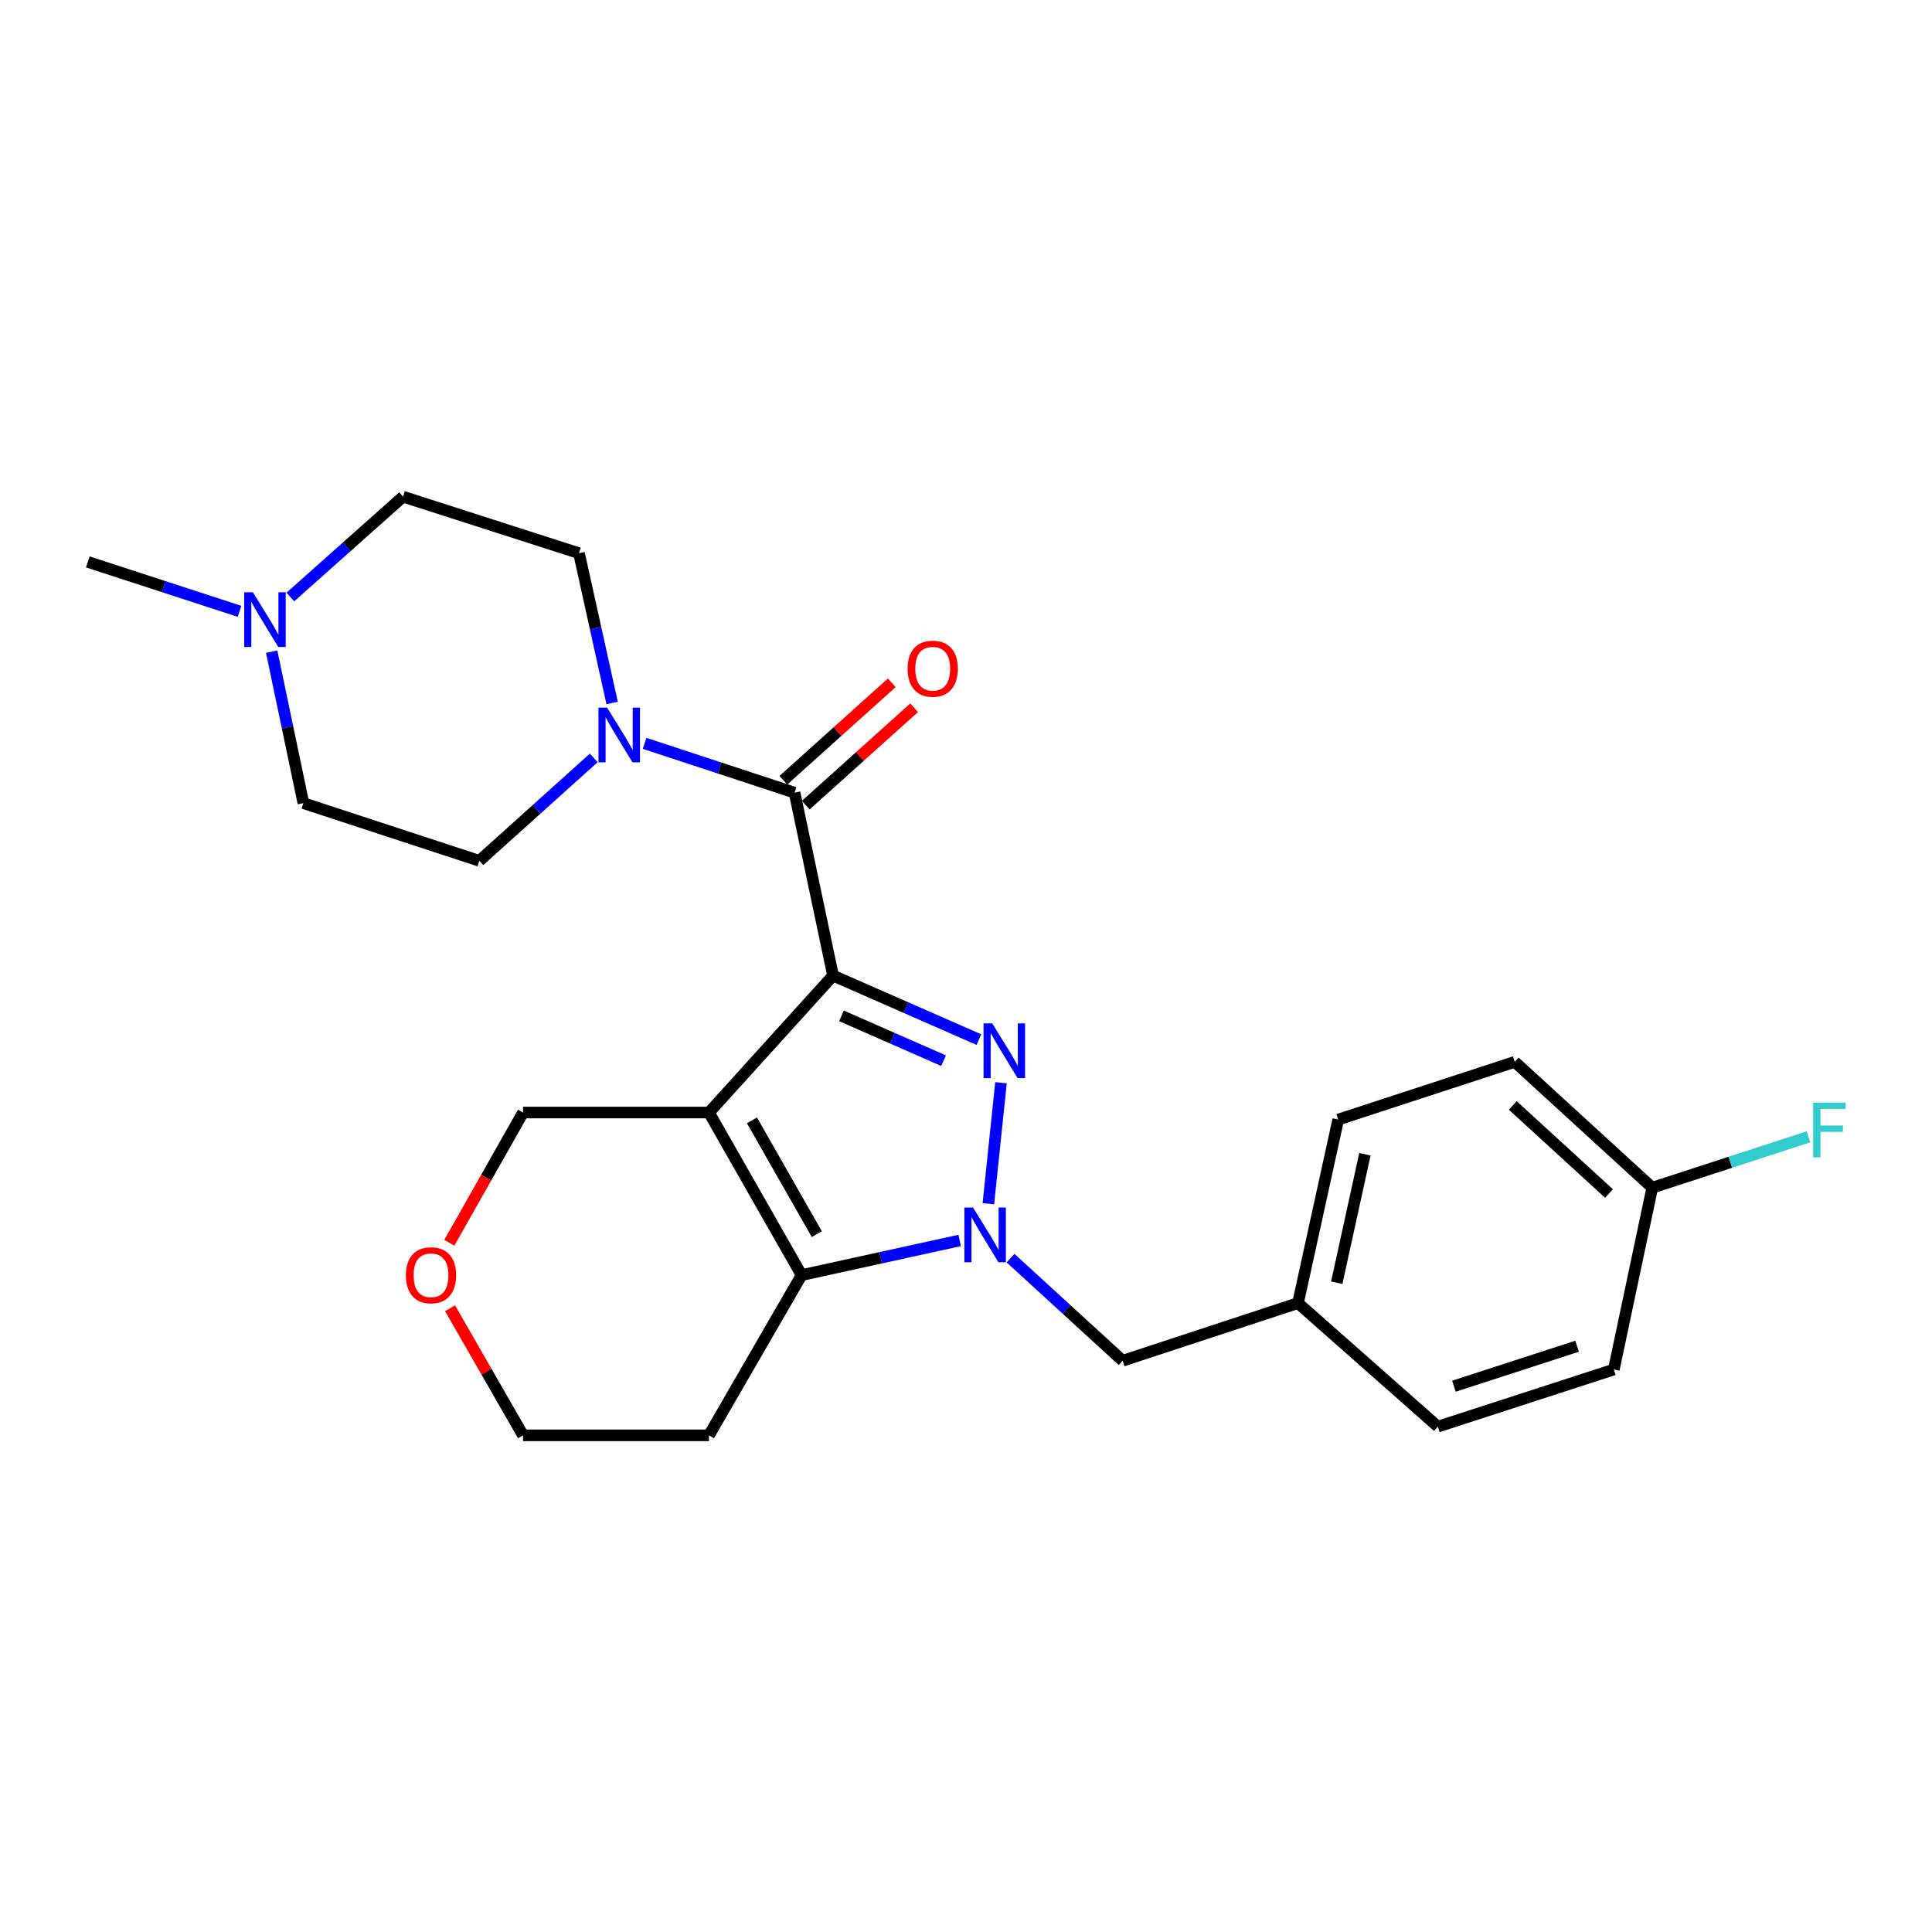 <?xml version='1.0' encoding='iso-8859-1'?>
<svg version='1.1' baseProfile='full'
              xmlns='http://www.w3.org/2000/svg'
                      xmlns:rdkit='http://www.rdkit.org/xml'
                      xmlns:xlink='http://www.w3.org/1999/xlink'
                  xml:space='preserve'
width='1000px' height='1000px' viewBox='0 0 1000 1000'>
<!-- END OF HEADER -->
<rect style='opacity:1.0;fill:#FFFFFF;stroke:none' width='1000' height='1000' x='0' y='0'> </rect>
<path class='bond-0' d='M 431.181,504.969 L 468.927,521.534' style='fill:none;fill-rule:evenodd;stroke:#000000;stroke-width:6px;stroke-linecap:butt;stroke-linejoin:miter;stroke-opacity:1' />
<path class='bond-0' d='M 468.927,521.534 L 506.673,538.099' style='fill:none;fill-rule:evenodd;stroke:#0000FF;stroke-width:6px;stroke-linecap:butt;stroke-linejoin:miter;stroke-opacity:1' />
<path class='bond-0' d='M 435.539,525.811 L 461.961,537.406' style='fill:none;fill-rule:evenodd;stroke:#000000;stroke-width:6px;stroke-linecap:butt;stroke-linejoin:miter;stroke-opacity:1' />
<path class='bond-0' d='M 461.961,537.406 L 488.384,549.002' style='fill:none;fill-rule:evenodd;stroke:#0000FF;stroke-width:6px;stroke-linecap:butt;stroke-linejoin:miter;stroke-opacity:1' />
<path class='bond-1' d='M 431.181,504.969 L 366.959,575.845' style='fill:none;fill-rule:evenodd;stroke:#000000;stroke-width:6px;stroke-linecap:butt;stroke-linejoin:miter;stroke-opacity:1' />
<path class='bond-4' d='M 431.181,504.969 L 411.266,410.288' style='fill:none;fill-rule:evenodd;stroke:#000000;stroke-width:6px;stroke-linecap:butt;stroke-linejoin:miter;stroke-opacity:1' />
<path class='bond-2' d='M 518.107,560.429 L 511.579,623.032' style='fill:none;fill-rule:evenodd;stroke:#0000FF;stroke-width:6px;stroke-linecap:butt;stroke-linejoin:miter;stroke-opacity:1' />
<path class='bond-3' d='M 366.959,575.845 L 414.906,659.991' style='fill:none;fill-rule:evenodd;stroke:#000000;stroke-width:6px;stroke-linecap:butt;stroke-linejoin:miter;stroke-opacity:1' />
<path class='bond-3' d='M 389.211,579.886 L 422.775,638.788' style='fill:none;fill-rule:evenodd;stroke:#000000;stroke-width:6px;stroke-linecap:butt;stroke-linejoin:miter;stroke-opacity:1' />
<path class='bond-11' d='M 366.959,575.845 L 270.727,575.845' style='fill:none;fill-rule:evenodd;stroke:#000000;stroke-width:6px;stroke-linecap:butt;stroke-linejoin:miter;stroke-opacity:1' />
<path class='bond-6' d='M 523.048,651.21 L 552.064,677.769' style='fill:none;fill-rule:evenodd;stroke:#0000FF;stroke-width:6px;stroke-linecap:butt;stroke-linejoin:miter;stroke-opacity:1' />
<path class='bond-6' d='M 552.064,677.769 L 581.08,704.327' style='fill:none;fill-rule:evenodd;stroke:#000000;stroke-width:6px;stroke-linecap:butt;stroke-linejoin:miter;stroke-opacity:1' />
<path class='bond-25' d='M 496.725,642.058 L 455.815,651.025' style='fill:none;fill-rule:evenodd;stroke:#0000FF;stroke-width:6px;stroke-linecap:butt;stroke-linejoin:miter;stroke-opacity:1' />
<path class='bond-25' d='M 455.815,651.025 L 414.906,659.991' style='fill:none;fill-rule:evenodd;stroke:#000000;stroke-width:6px;stroke-linecap:butt;stroke-linejoin:miter;stroke-opacity:1' />
<path class='bond-12' d='M 414.906,659.991 L 366.959,742.924' style='fill:none;fill-rule:evenodd;stroke:#000000;stroke-width:6px;stroke-linecap:butt;stroke-linejoin:miter;stroke-opacity:1' />
<path class='bond-5' d='M 411.266,410.288 L 372.449,397.52' style='fill:none;fill-rule:evenodd;stroke:#000000;stroke-width:6px;stroke-linecap:butt;stroke-linejoin:miter;stroke-opacity:1' />
<path class='bond-5' d='M 372.449,397.52 L 333.633,384.753' style='fill:none;fill-rule:evenodd;stroke:#0000FF;stroke-width:6px;stroke-linecap:butt;stroke-linejoin:miter;stroke-opacity:1' />
<path class='bond-8' d='M 417.059,416.734 L 445.108,391.529' style='fill:none;fill-rule:evenodd;stroke:#000000;stroke-width:6px;stroke-linecap:butt;stroke-linejoin:miter;stroke-opacity:1' />
<path class='bond-8' d='M 445.108,391.529 L 473.158,366.325' style='fill:none;fill-rule:evenodd;stroke:#FF0000;stroke-width:6px;stroke-linecap:butt;stroke-linejoin:miter;stroke-opacity:1' />
<path class='bond-8' d='M 405.473,403.841 L 433.523,378.636' style='fill:none;fill-rule:evenodd;stroke:#000000;stroke-width:6px;stroke-linecap:butt;stroke-linejoin:miter;stroke-opacity:1' />
<path class='bond-8' d='M 433.523,378.636 L 461.572,353.431' style='fill:none;fill-rule:evenodd;stroke:#FF0000;stroke-width:6px;stroke-linecap:butt;stroke-linejoin:miter;stroke-opacity:1' />
<path class='bond-9' d='M 316.838,363.866 L 308.261,325.103' style='fill:none;fill-rule:evenodd;stroke:#0000FF;stroke-width:6px;stroke-linecap:butt;stroke-linejoin:miter;stroke-opacity:1' />
<path class='bond-9' d='M 308.261,325.103 L 299.684,286.341' style='fill:none;fill-rule:evenodd;stroke:#000000;stroke-width:6px;stroke-linecap:butt;stroke-linejoin:miter;stroke-opacity:1' />
<path class='bond-10' d='M 307.33,392.286 L 277.718,418.924' style='fill:none;fill-rule:evenodd;stroke:#0000FF;stroke-width:6px;stroke-linecap:butt;stroke-linejoin:miter;stroke-opacity:1' />
<path class='bond-10' d='M 277.718,418.924 L 248.106,445.562' style='fill:none;fill-rule:evenodd;stroke:#000000;stroke-width:6px;stroke-linecap:butt;stroke-linejoin:miter;stroke-opacity:1' />
<path class='bond-16' d='M 581.08,704.327 L 671.842,674.475' style='fill:none;fill-rule:evenodd;stroke:#000000;stroke-width:6px;stroke-linecap:butt;stroke-linejoin:miter;stroke-opacity:1' />
<path class='bond-7' d='M 140.615,337.297 L 148.826,376.498' style='fill:none;fill-rule:evenodd;stroke:#0000FF;stroke-width:6px;stroke-linecap:butt;stroke-linejoin:miter;stroke-opacity:1' />
<path class='bond-7' d='M 148.826,376.498 L 157.036,415.7' style='fill:none;fill-rule:evenodd;stroke:#000000;stroke-width:6px;stroke-linecap:butt;stroke-linejoin:miter;stroke-opacity:1' />
<path class='bond-23' d='M 123.99,316.427 L 84.722,303.638' style='fill:none;fill-rule:evenodd;stroke:#0000FF;stroke-width:6px;stroke-linecap:butt;stroke-linejoin:miter;stroke-opacity:1' />
<path class='bond-23' d='M 84.722,303.638 L 45.455,290.848' style='fill:none;fill-rule:evenodd;stroke:#000000;stroke-width:6px;stroke-linecap:butt;stroke-linejoin:miter;stroke-opacity:1' />
<path class='bond-26' d='M 150.273,309.018 L 179.444,283.047' style='fill:none;fill-rule:evenodd;stroke:#0000FF;stroke-width:6px;stroke-linecap:butt;stroke-linejoin:miter;stroke-opacity:1' />
<path class='bond-26' d='M 179.444,283.047 L 208.614,257.076' style='fill:none;fill-rule:evenodd;stroke:#000000;stroke-width:6px;stroke-linecap:butt;stroke-linejoin:miter;stroke-opacity:1' />
<path class='bond-14' d='M 299.684,286.341 L 208.614,257.076' style='fill:none;fill-rule:evenodd;stroke:#000000;stroke-width:6px;stroke-linecap:butt;stroke-linejoin:miter;stroke-opacity:1' />
<path class='bond-15' d='M 248.106,445.562 L 157.036,415.7' style='fill:none;fill-rule:evenodd;stroke:#000000;stroke-width:6px;stroke-linecap:butt;stroke-linejoin:miter;stroke-opacity:1' />
<path class='bond-13' d='M 270.727,575.845 L 251.645,609.55' style='fill:none;fill-rule:evenodd;stroke:#000000;stroke-width:6px;stroke-linecap:butt;stroke-linejoin:miter;stroke-opacity:1' />
<path class='bond-13' d='M 251.645,609.55 L 232.564,643.254' style='fill:none;fill-rule:evenodd;stroke:#FF0000;stroke-width:6px;stroke-linecap:butt;stroke-linejoin:miter;stroke-opacity:1' />
<path class='bond-27' d='M 366.959,742.924 L 270.727,742.924' style='fill:none;fill-rule:evenodd;stroke:#000000;stroke-width:6px;stroke-linecap:butt;stroke-linejoin:miter;stroke-opacity:1' />
<path class='bond-24' d='M 232.94,677.142 L 251.834,710.033' style='fill:none;fill-rule:evenodd;stroke:#FF0000;stroke-width:6px;stroke-linecap:butt;stroke-linejoin:miter;stroke-opacity:1' />
<path class='bond-24' d='M 251.834,710.033 L 270.727,742.924' style='fill:none;fill-rule:evenodd;stroke:#000000;stroke-width:6px;stroke-linecap:butt;stroke-linejoin:miter;stroke-opacity:1' />
<path class='bond-19' d='M 671.842,674.475 L 744.24,738.417' style='fill:none;fill-rule:evenodd;stroke:#000000;stroke-width:6px;stroke-linecap:butt;stroke-linejoin:miter;stroke-opacity:1' />
<path class='bond-20' d='M 671.842,674.475 L 692.662,579.485' style='fill:none;fill-rule:evenodd;stroke:#000000;stroke-width:6px;stroke-linecap:butt;stroke-linejoin:miter;stroke-opacity:1' />
<path class='bond-20' d='M 691.897,663.937 L 706.471,597.445' style='fill:none;fill-rule:evenodd;stroke:#000000;stroke-width:6px;stroke-linecap:butt;stroke-linejoin:miter;stroke-opacity:1' />
<path class='bond-17' d='M 855.205,614.75 L 784.04,549.623' style='fill:none;fill-rule:evenodd;stroke:#000000;stroke-width:6px;stroke-linecap:butt;stroke-linejoin:miter;stroke-opacity:1' />
<path class='bond-17' d='M 832.828,617.768 L 783.012,572.179' style='fill:none;fill-rule:evenodd;stroke:#000000;stroke-width:6px;stroke-linecap:butt;stroke-linejoin:miter;stroke-opacity:1' />
<path class='bond-18' d='M 855.205,614.75 L 895.633,601.583' style='fill:none;fill-rule:evenodd;stroke:#000000;stroke-width:6px;stroke-linecap:butt;stroke-linejoin:miter;stroke-opacity:1' />
<path class='bond-18' d='M 895.633,601.583 L 936.061,588.415' style='fill:none;fill-rule:evenodd;stroke:#33CCCC;stroke-width:6px;stroke-linecap:butt;stroke-linejoin:miter;stroke-opacity:1' />
<path class='bond-28' d='M 855.205,614.75 L 835.31,708.863' style='fill:none;fill-rule:evenodd;stroke:#000000;stroke-width:6px;stroke-linecap:butt;stroke-linejoin:miter;stroke-opacity:1' />
<path class='bond-22' d='M 744.24,738.417 L 835.31,708.863' style='fill:none;fill-rule:evenodd;stroke:#000000;stroke-width:6px;stroke-linecap:butt;stroke-linejoin:miter;stroke-opacity:1' />
<path class='bond-22' d='M 752.55,717.497 L 816.299,696.809' style='fill:none;fill-rule:evenodd;stroke:#000000;stroke-width:6px;stroke-linecap:butt;stroke-linejoin:miter;stroke-opacity:1' />
<path class='bond-21' d='M 692.662,579.485 L 784.04,549.623' style='fill:none;fill-rule:evenodd;stroke:#000000;stroke-width:6px;stroke-linecap:butt;stroke-linejoin:miter;stroke-opacity:1' />
<path  class='atom-1' d='M 513.574 529.714
L 522.854 544.714
Q 523.774 546.194, 525.254 548.874
Q 526.734 551.554, 526.814 551.714
L 526.814 529.714
L 530.574 529.714
L 530.574 558.034
L 526.694 558.034
L 516.734 541.634
Q 515.574 539.714, 514.334 537.514
Q 513.134 535.314, 512.774 534.634
L 512.774 558.034
L 509.094 558.034
L 509.094 529.714
L 513.574 529.714
' fill='#0000FF'/>
<path  class='atom-3' d='M 503.636 625.012
L 512.916 640.012
Q 513.836 641.492, 515.316 644.172
Q 516.796 646.852, 516.876 647.012
L 516.876 625.012
L 520.636 625.012
L 520.636 653.332
L 516.756 653.332
L 506.796 636.932
Q 505.636 635.012, 504.396 632.812
Q 503.196 630.612, 502.836 629.932
L 502.836 653.332
L 499.156 653.332
L 499.156 625.012
L 503.636 625.012
' fill='#0000FF'/>
<path  class='atom-6' d='M 314.244 366.275
L 323.524 381.275
Q 324.444 382.755, 325.924 385.435
Q 327.404 388.115, 327.484 388.275
L 327.484 366.275
L 331.244 366.275
L 331.244 394.595
L 327.364 394.595
L 317.404 378.195
Q 316.244 376.275, 315.004 374.075
Q 313.804 371.875, 313.444 371.195
L 313.444 394.595
L 309.764 394.595
L 309.764 366.275
L 314.244 366.275
' fill='#0000FF'/>
<path  class='atom-8' d='M 130.881 306.55
L 140.161 321.55
Q 141.081 323.03, 142.561 325.71
Q 144.041 328.39, 144.121 328.55
L 144.121 306.55
L 147.881 306.55
L 147.881 334.87
L 144.001 334.87
L 134.041 318.47
Q 132.881 316.55, 131.641 314.35
Q 130.441 312.15, 130.081 311.47
L 130.081 334.87
L 126.401 334.87
L 126.401 306.55
L 130.881 306.55
' fill='#0000FF'/>
<path  class='atom-9' d='M 469.768 346.117
Q 469.768 339.317, 473.128 335.517
Q 476.488 331.717, 482.768 331.717
Q 489.048 331.717, 492.408 335.517
Q 495.768 339.317, 495.768 346.117
Q 495.768 352.997, 492.368 356.917
Q 488.968 360.797, 482.768 360.797
Q 476.528 360.797, 473.128 356.917
Q 469.768 353.037, 469.768 346.117
M 482.768 357.597
Q 487.088 357.597, 489.408 354.717
Q 491.768 351.797, 491.768 346.117
Q 491.768 340.557, 489.408 337.757
Q 487.088 334.917, 482.768 334.917
Q 478.448 334.917, 476.088 337.717
Q 473.768 340.517, 473.768 346.117
Q 473.768 351.837, 476.088 354.717
Q 478.448 357.597, 482.768 357.597
' fill='#FF0000'/>
<path  class='atom-14' d='M 210.088 660.071
Q 210.088 653.271, 213.448 649.471
Q 216.808 645.671, 223.088 645.671
Q 229.368 645.671, 232.728 649.471
Q 236.088 653.271, 236.088 660.071
Q 236.088 666.951, 232.688 670.871
Q 229.288 674.751, 223.088 674.751
Q 216.848 674.751, 213.448 670.871
Q 210.088 666.991, 210.088 660.071
M 223.088 671.551
Q 227.408 671.551, 229.728 668.671
Q 232.088 665.751, 232.088 660.071
Q 232.088 654.511, 229.728 651.711
Q 227.408 648.871, 223.088 648.871
Q 218.768 648.871, 216.408 651.671
Q 214.088 654.471, 214.088 660.071
Q 214.088 665.791, 216.408 668.671
Q 218.768 671.551, 223.088 671.551
' fill='#FF0000'/>
<path  class='atom-19' d='M 938.471 570.728
L 955.311 570.728
L 955.311 573.968
L 942.271 573.968
L 942.271 582.568
L 953.871 582.568
L 953.871 585.848
L 942.271 585.848
L 942.271 599.048
L 938.471 599.048
L 938.471 570.728
' fill='#33CCCC'/>
</svg>
